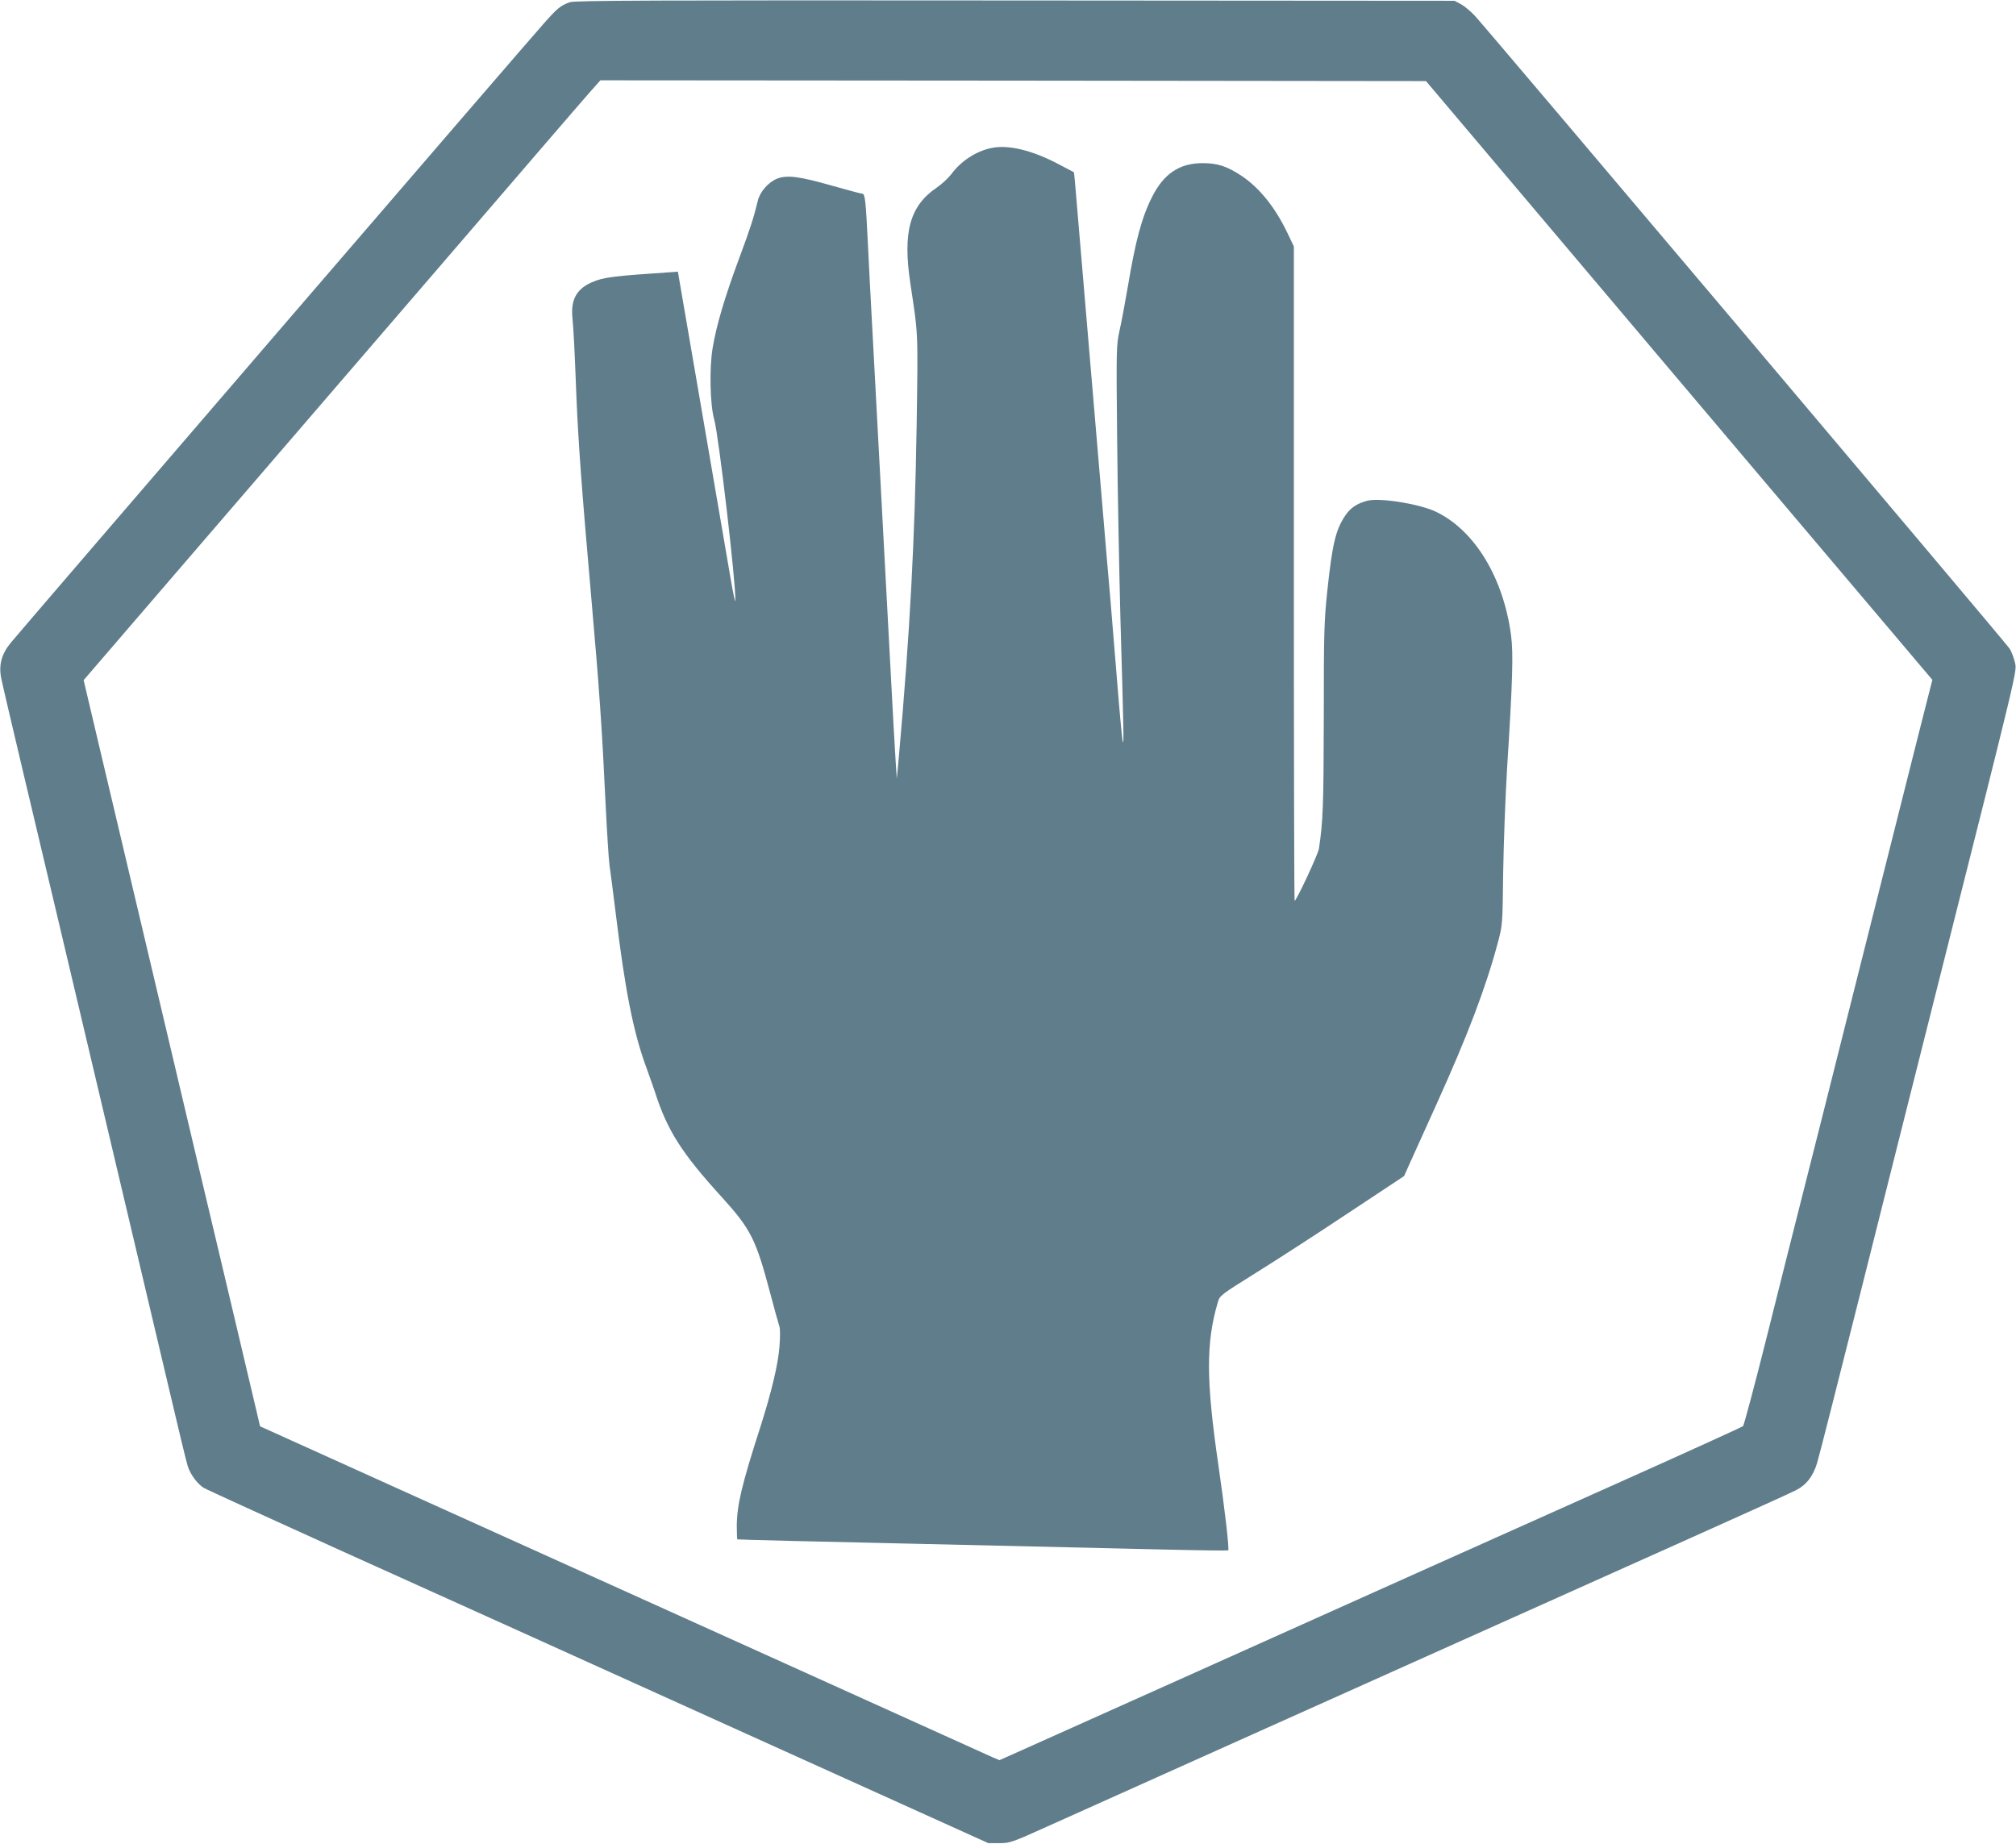 <?xml version="1.0" standalone="no"?>
<!DOCTYPE svg PUBLIC "-//W3C//DTD SVG 20010904//EN"
 "http://www.w3.org/TR/2001/REC-SVG-20010904/DTD/svg10.dtd">
<svg version="1.0" xmlns="http://www.w3.org/2000/svg"
 width="1280pt" height="1171pt" viewBox="0 0 1280 1171"
 preserveAspectRatio="xMidYMid meet">
<g transform="translate(0,1171) scale(0.1,-0.1)"
fill="#607d8b" stroke="none">
<path d="M3618 11696 c-58 -21 -78 -37 -159 -128 -91 -100 -3325 -3859 -3391
-3940 -59 -72 -77 -141 -60 -226 6 -31 68 -295 137 -587 69 -291 173 -728 230
-970 243 -1029 331 -1400 455 -1925 72 -305 181 -764 241 -1020 60 -256 114
-481 121 -500 16 -52 63 -115 102 -138 18 -11 402 -186 852 -390 451 -203
1564 -706 2474 -1118 l1655 -748 70 0 c67 0 79 4 305 106 129 58 719 323 1310
588 591 265 1316 590 1610 722 294 132 816 366 1160 520 344 154 646 291 671
304 68 34 112 91 137 177 12 39 137 531 278 1092 141 561 343 1367 450 1790
561 2226 540 2137 527 2199 -7 30 -22 71 -35 89 -28 42 -3322 3940 -3393 4016
-27 29 -68 63 -90 75 l-40 21 -2790 2 c-2309 2 -2796 0 -2827 -11z m6180
-1381 c409 -484 1132 -1340 1607 -1901 l864 -1021 -90 -354 c-49 -195 -222
-883 -385 -1529 -162 -646 -326 -1296 -364 -1445 -38 -148 -132 -524 -210
-835 -78 -311 -147 -570 -153 -576 -7 -6 -372 -172 -812 -369 -850 -380 -1352
-605 -2755 -1235 -481 -216 -938 -421 -1015 -455 l-139 -62 -41 17 c-22 10
-609 275 -1305 590 -696 314 -1734 783 -2307 1042 l-1042 471 -20 86 c-11 47
-72 307 -136 576 -64 270 -165 698 -226 953 -60 254 -158 671 -219 927 -169
713 -319 1349 -424 1793 l-95 403 677 787 c373 433 1082 1257 1577 1832 494
575 927 1078 963 1118 l64 72 2621 -2 2621 -3 744 -880z"/>
<path d="M6294 10770 c-97 -20 -193 -83 -254 -166 -19 -25 -61 -64 -92 -85
-172 -117 -217 -282 -168 -609 50 -331 49 -291 40 -901 -12 -738 -42 -1305
-113 -2106 l-13 -138 -7 105 c-4 58 -21 358 -37 668 -32 601 -78 1456 -110
2057 -11 204 -25 462 -30 575 -13 268 -18 310 -35 310 -8 0 -93 23 -189 50
-210 60 -286 70 -351 46 -55 -22 -109 -82 -123 -139 -28 -114 -45 -168 -117
-362 -93 -250 -147 -433 -170 -573 -22 -128 -17 -364 10 -457 28 -100 138
-1040 134 -1149 -1 -17 -14 46 -30 139 -16 94 -98 571 -182 1060 l-153 890
-25 -2 c-390 -26 -446 -33 -520 -65 -96 -41 -135 -109 -125 -220 8 -89 13
-177 26 -513 13 -302 34 -587 95 -1280 50 -568 68 -829 90 -1300 9 -181 20
-357 25 -390 5 -33 23 -172 40 -310 59 -484 111 -748 192 -969 22 -61 47 -131
55 -156 80 -250 171 -392 427 -673 184 -203 216 -268 306 -608 27 -102 53
-196 58 -210 6 -14 6 -68 1 -130 -9 -116 -51 -290 -124 -519 -115 -357 -146
-486 -147 -620 0 -45 2 -83 3 -85 2 -2 531 -15 1174 -29 644 -15 1343 -31
1555 -36 211 -5 386 -7 388 -5 8 7 -21 258 -63 547 -78 537 -78 772 -3 1028
13 44 16 46 243 188 127 79 390 249 585 379 l355 235 41 92 c23 50 95 210 161
356 202 446 317 749 393 1034 30 113 30 113 34 447 3 184 14 483 25 664 35
548 40 728 25 841 -49 367 -231 667 -478 785 -106 50 -357 90 -436 69 -64 -17
-106 -45 -138 -93 -62 -91 -83 -182 -115 -482 -20 -191 -22 -264 -22 -805 -1
-556 -5 -659 -31 -830 -5 -34 -143 -330 -154 -330 -3 0 -5 935 -5 2077 l0
2078 -41 86 c-78 163 -178 287 -292 363 -93 61 -151 80 -247 80 -146 0 -246
-67 -320 -214 -66 -131 -105 -276 -155 -575 -17 -99 -40 -223 -52 -275 -20
-93 -21 -109 -15 -690 3 -327 13 -842 21 -1145 21 -728 22 -785 15 -777 -3 4
-18 160 -33 347 -15 187 -36 439 -46 560 -11 121 -33 384 -50 585 -17 201 -39
466 -50 590 -11 124 -33 389 -50 590 -44 521 -69 816 -75 886 l-6 60 -97 51
c-168 89 -321 126 -428 103z"/>
</g>
</svg>
